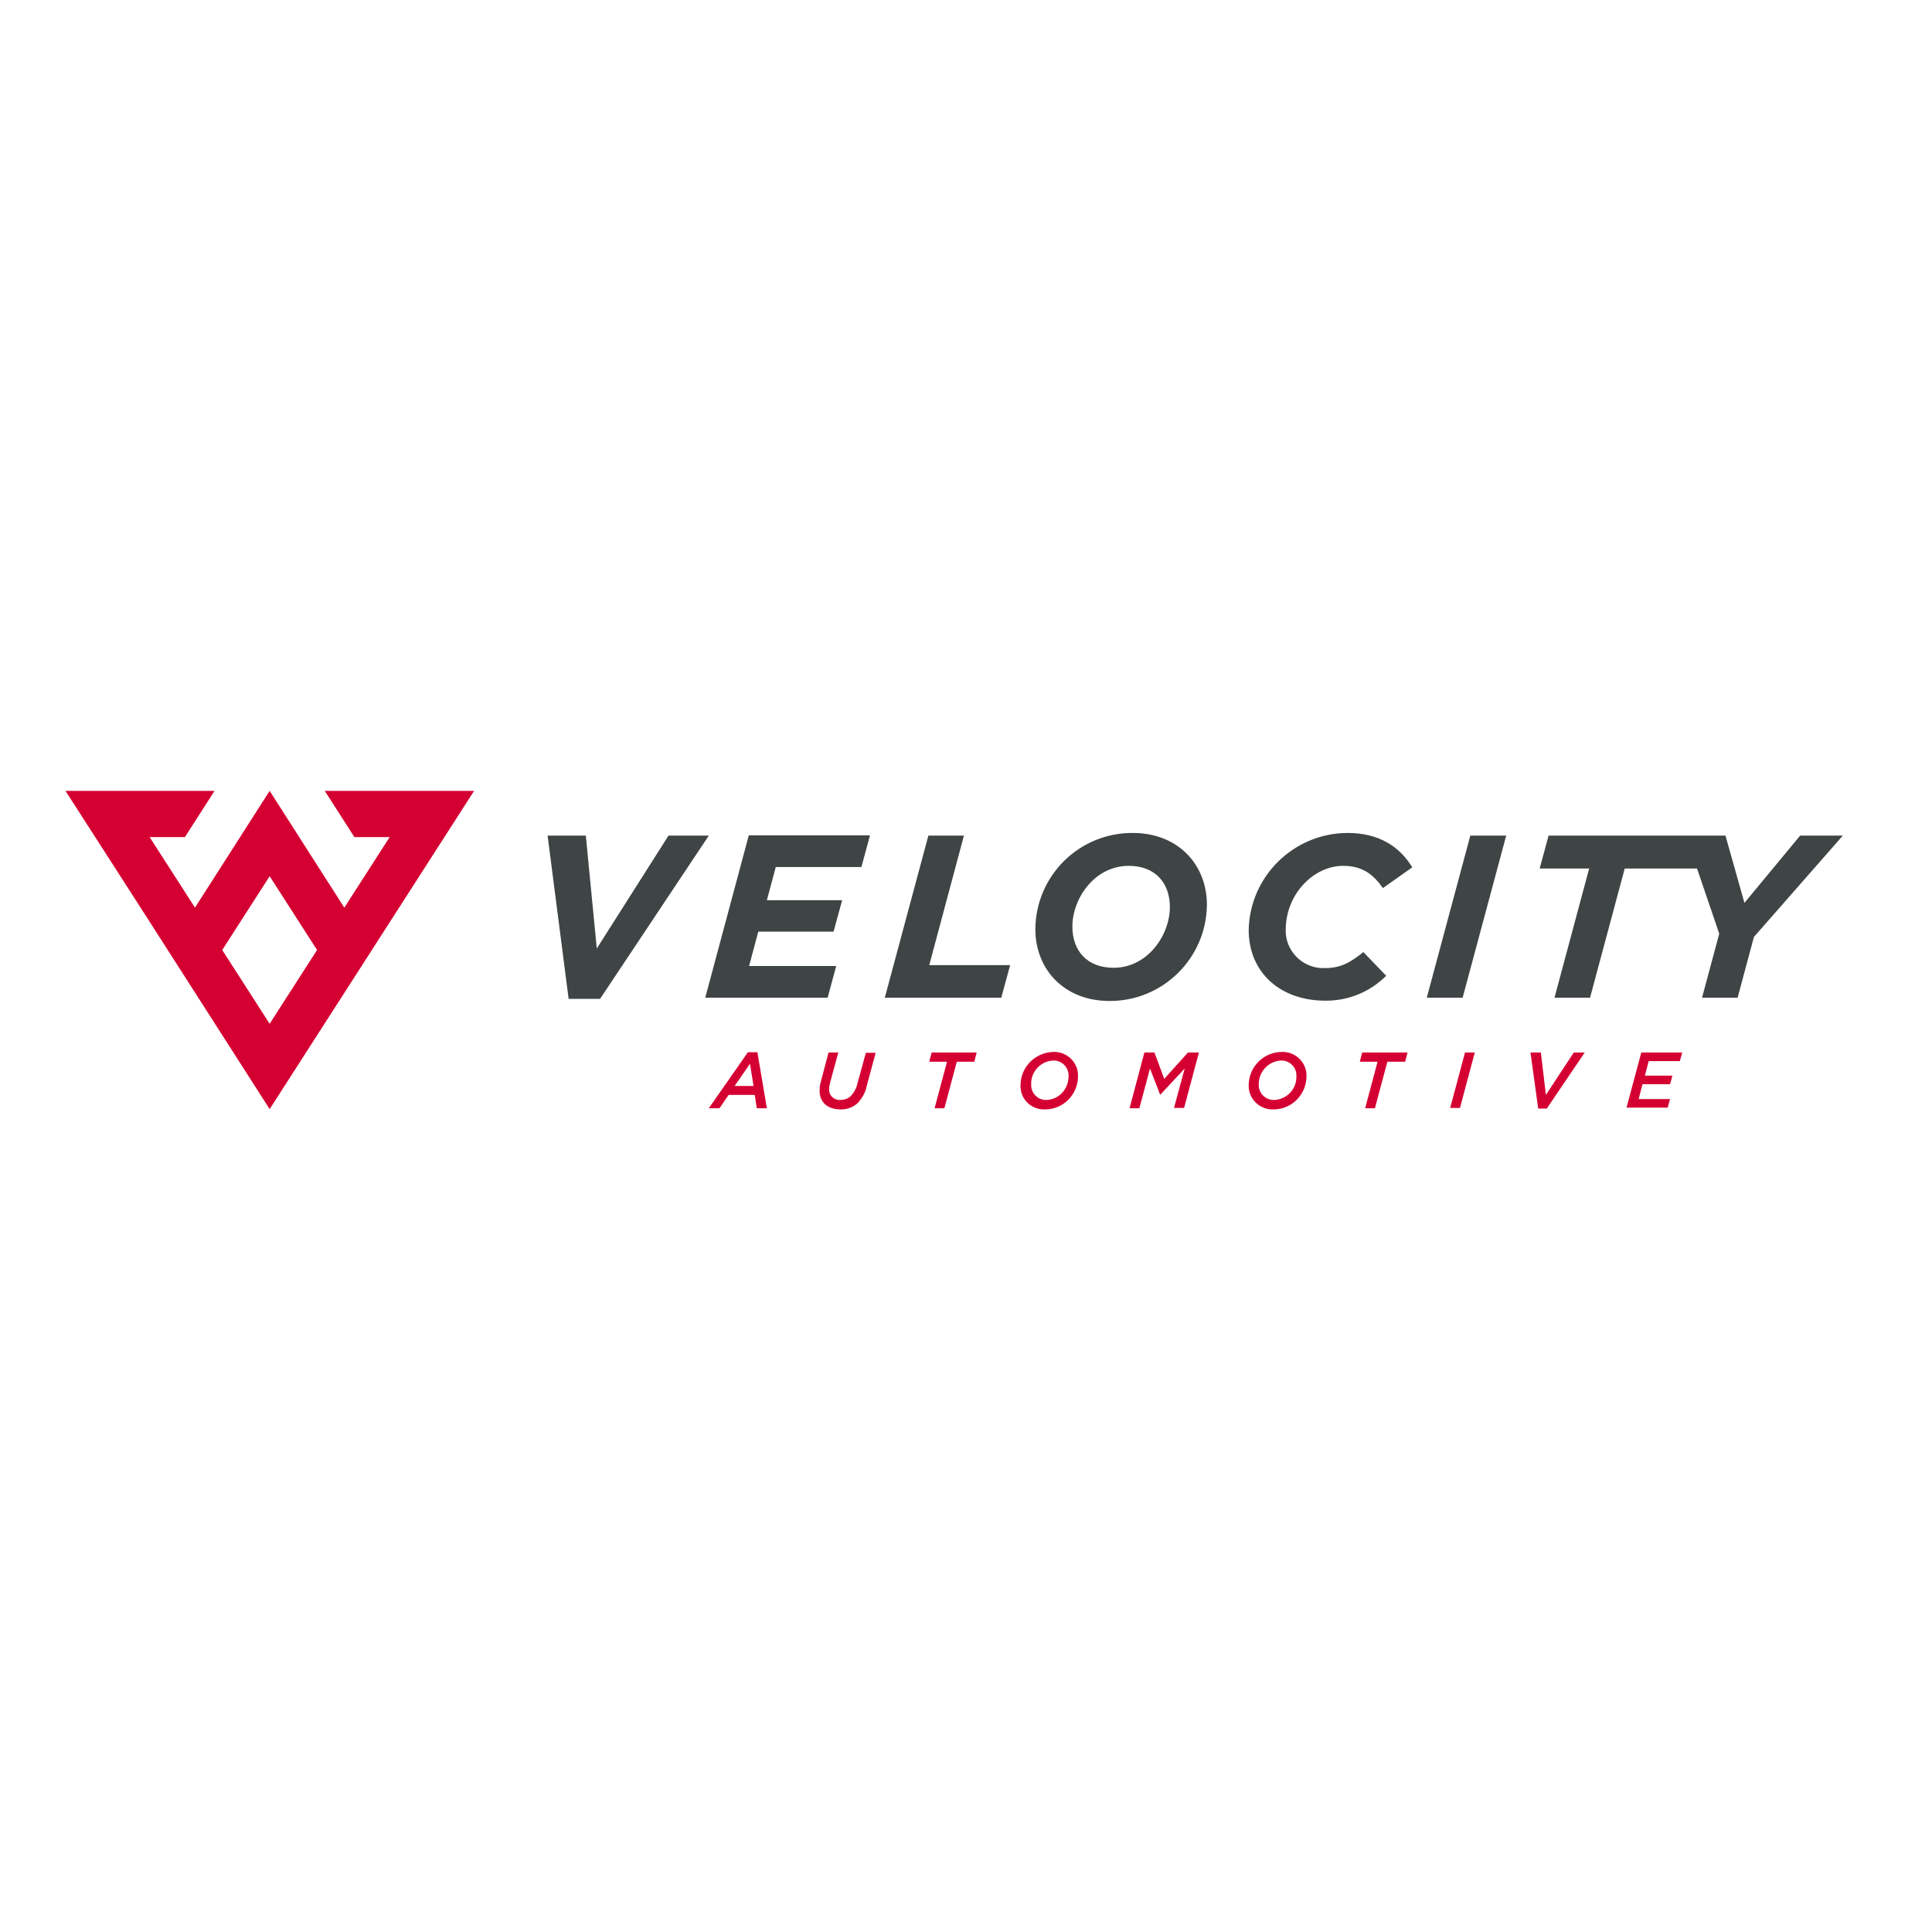 <?xml version="1.0" encoding="utf-8"?>
<!-- Generator: Adobe Illustrator 19.2.1, SVG Export Plug-In . SVG Version: 6.00 Build 0)  -->
<svg version="1.1" id="layer" xmlns="http://www.w3.org/2000/svg" xmlns:xlink="http://www.w3.org/1999/xlink" x="0px" y="0px"
	 viewBox="0 0 652 652" style="enable-background:new 0 0 652 652;" xml:space="preserve">
<style type="text/css">
	.st0{fill:#D50032;}
	.st1{fill:#3F4444;}
</style>
<path class="st0" d="M109.6,266.9l10,15.6h11.9l-15.3,23.8L91,266.9l-25.2,39.4l-15.3-23.8h11.9l10-15.6H22.1l26.5,41.2L91,374.3
	l69-107.4H109.6z M91,345.5l-16-24.9l16-24.9l16,24.9L91,345.5z"/>
<path class="st1" d="M225.6,282l-24.2,38.1l-3.7-38.1h-12.9l7.1,55.1h10.6l36.7-55.1H225.6z M238,336.7h41.3l2.9-10.7h-29.4
	l3.1-11.6h25.4l2.9-10.6h-25.4l3-11.2h28.9l2.9-10.7h-40.9L238,336.7z M325.3,282h-12l-14.7,54.7h39.3l3-11h-27.3L325.3,282z
	 M382.3,281.1c-18-0.1-32.7,14.3-32.9,32.4c0,13.8,9.9,24.3,25,24.3c18,0.1,32.7-14.4,32.9-32.4
	C407.3,291.6,397.4,281.1,382.3,281.1z M375.8,326.6c-9,0-13.9-5.8-13.9-13.9c0-9.5,7.5-20.5,19-20.5c9,0,13.9,5.8,13.9,13.9
	C394.8,315.6,387.3,326.6,375.8,326.6z M453.3,292.2c6.6,0,10.2,3,13.4,7.5l9.9-7c-4.4-7.2-11.4-11.6-21.9-11.6
	c-18.1,0.1-32.9,14.6-33.3,32.7c0,14.6,10.9,23.9,25.8,23.9c7.7,0.1,15.1-2.9,20.6-8.4l-7.7-8c-4.1,3.3-7.5,5.4-12.8,5.4
	c-7,0.4-13-5-13.4-11.9c0-0.4,0-0.8,0-1.2C434,301.7,443.3,292.2,453.3,292.2z M481.5,336.7h12.1l14.7-54.7h-12.1L481.5,336.7z
	 M607.5,282l-18.8,22.7l-6.4-22.7h-5.6h-7.8h-46.3l-3,11.1h16.7l-11.7,43.6h12l11.7-43.6h24.4l7.5,22l-5.8,21.6h12l5.5-20.5l30-34.2
	H607.5z"/>
<path class="st0" d="M252.4,355.1h3.2l3.2,18.9h-3.4l-0.7-4.5h-8.8l-3.1,4.5h-3.6L252.4,355.1z M254.3,366.5l-1.2-7.5l-5.2,7.5
	H254.3z M276.6,368.1c0-1,0.1-2,0.4-3l2.6-9.9h3.3l-2.8,10.3c-0.2,0.7-0.3,1.4-0.3,2.1c-0.1,1.9,1.4,3.5,3.3,3.6c0.2,0,0.4,0,0.6,0
	c1.3,0,2.6-0.5,3.5-1.4c1-1.1,1.8-2.5,2.1-3.9l2.9-10.6h3.3l-3,11.2c-0.4,2.1-1.5,4-2.9,5.6c-1.6,1.6-3.9,2.4-6.1,2.3
	C279.1,374.3,276.6,371.9,276.6,368.1z M319.6,358.3h-6l0.8-3.1h15.2l-0.8,3.1h-5.9l-4.2,15.7h-3.3L319.6,358.3z M344.4,366.1
	c0.1-6.1,5-10.9,11-11.1c4.4-0.2,8.2,3.2,8.4,7.6c0,0.2,0,0.4,0,0.6c0,6.2-5,11.2-11.1,11.2c-4.4,0.2-8.2-3.2-8.3-7.6
	C344.4,366.6,344.4,366.3,344.4,366.1z M360.6,363.3c0.2-2.8-1.9-5.2-4.7-5.4c-0.2,0-0.4,0-0.6,0c-4.2,0.3-7.4,3.8-7.3,7.9
	c-0.2,2.8,1.9,5.2,4.6,5.4c0.2,0,0.5,0,0.7,0C357.4,371,360.6,367.5,360.6,363.3L360.6,363.3z M386.2,355.2h3.4l3.3,8.9l8-8.9h3.7
	l-5,18.7h-3.4l3.6-13.3l-8.2,8.8h-0.1l-3.4-8.8l-3.6,13.4h-3.3L386.2,355.2z M421.4,366.1c0.1-6.1,5-11,11.1-11.1
	c4.4-0.2,8.2,3.2,8.4,7.6c0,0.2,0,0.4,0,0.6c0,6.2-5,11.2-11.1,11.2c-4.4,0.2-8.2-3.2-8.4-7.6C421.4,366.6,421.4,366.3,421.4,366.1z
	 M437.5,363.3c0.2-2.8-1.9-5.2-4.7-5.4c-0.2,0-0.4,0-0.6,0c-4.2,0.3-7.4,3.8-7.4,7.9c-0.2,2.8,1.9,5.2,4.7,5.4c0.2,0,0.4,0,0.6,0
	C434.3,371,437.6,367.5,437.5,363.3z M464.9,358.3h-6l0.8-3.1H475l-0.8,3.1h-6l-4.2,15.7h-3.3L464.9,358.3z M494.4,355.2h3.3
	l-5,18.7h-3.3L494.4,355.2z M516.5,355.2h3.5l1.7,14.3l9.4-14.3h3.7l-12.8,18.9h-2.9L516.5,355.2z M553.9,355.2h13.8l-0.8,2.9h-10.5
	l-1.3,4.9h9.3l-0.8,2.9h-9.3l-1.3,5h10.6l-0.8,2.9h-13.9L553.9,355.2z"/>
</svg>
